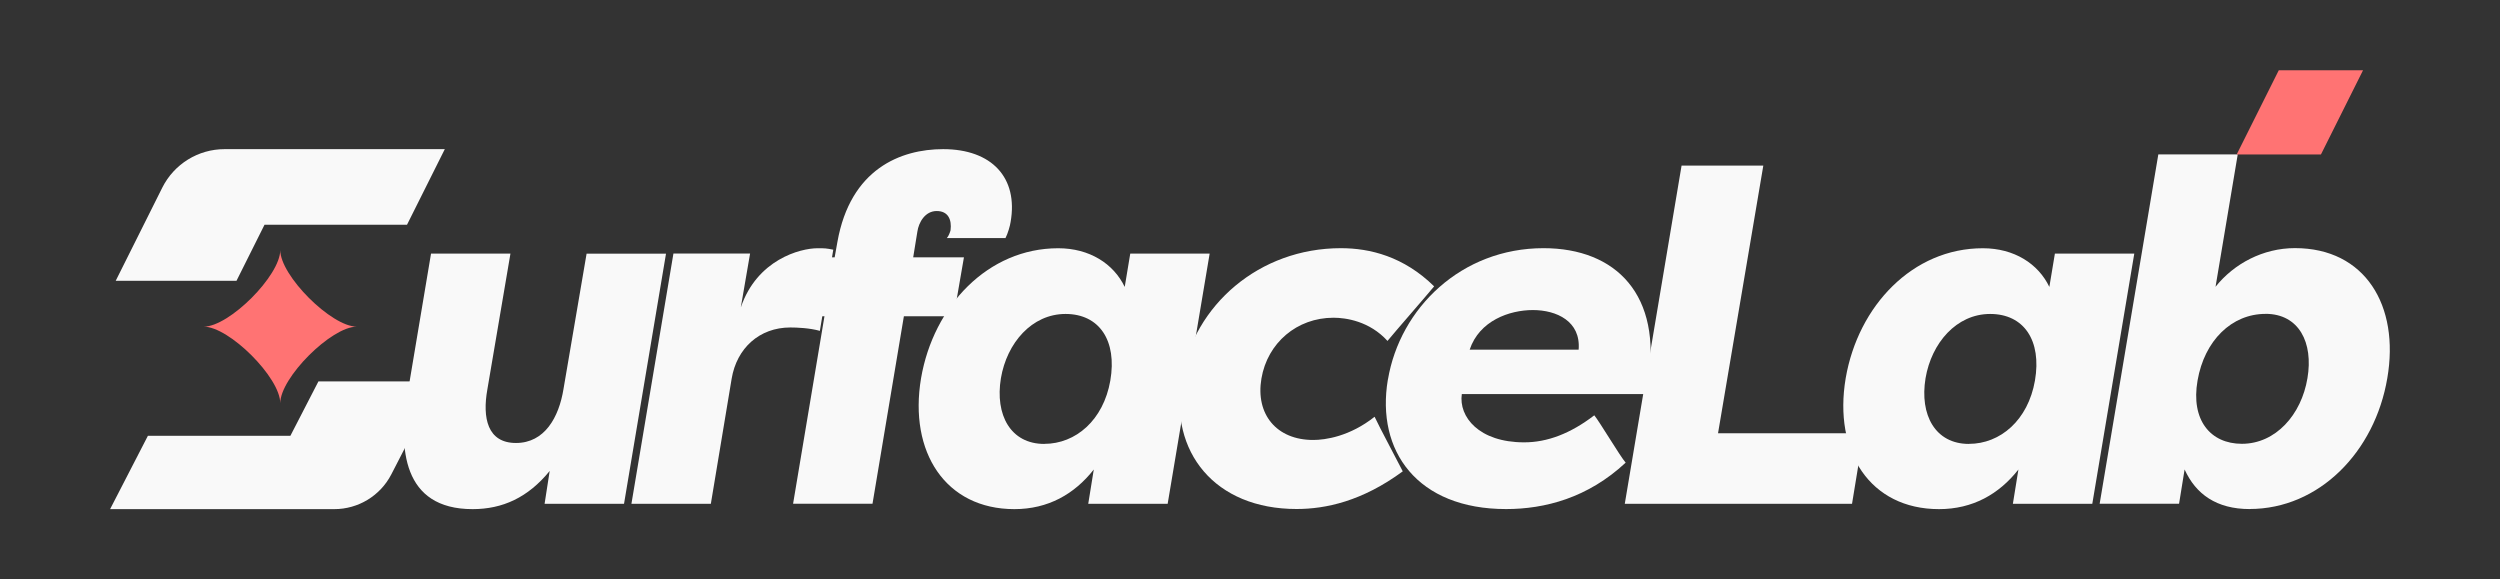 <?xml version="1.0" encoding="UTF-8"?><svg id="Layer_1" xmlns="http://www.w3.org/2000/svg" viewBox="0 0 397.59 92.13"><rect x="0" y="0" width="397.59" height="92.13" fill="#333333" stroke="none"/><defs><style>.cls-1{fill:#ff7373;}.cls-2{fill:#f9f9f9;}</style></defs><path class="cls-2" d="M99.24,80.12h-12.63l.81-5.22c-3.45,4.23-7.49,6.07-12.26,6.07-11.16,0-11.82-9.68-10.36-18.28l3.75-22.36h12.63l-3.67,21.59c-.81,4.53,0,8.53,4.55,8.53s6.83-4.07,7.56-8.6l3.67-21.51h12.63l-6.68,39.8Z"/><path class="cls-2" d="M117.83,48.85c2.57-7.53,9.4-9.37,12.19-9.37,1.18,0,1.32,0,2.5.23l-2.13,12.91c-1.62-.46-3.67-.54-4.7-.54-4.92,0-8.52,3.3-9.33,8.14l-3.31,19.9h-12.63l6.68-39.8h12.19l-1.47,8.53Z"/><path class="cls-2" d="M145.22,40.93h8.08l-1.62,9.37h-7.93l-4.99,29.81h-12.63l4.99-29.81h-4.85l1.62-9.37h4.85l.44-2.46c2.06-11.6,10.06-14.75,16.82-14.75,7.71,0,11.97,4.53,10.72,11.6-.07.54-.44,1.84-.81,2.54h-9.33c.29-.31.51-.92.59-1.23.22-1.69-.37-3.07-2.2-3.07s-2.86,1.77-3.08,3.3l-.66,4.07Z"/><path class="cls-2" d="M192.38,40.32l-6.68,39.8h-12.63l.88-5.45c-3.08,3.92-7.27,6.3-12.63,6.3-10.94,0-16.82-9.07-14.84-20.82,1.98-11.52,10.65-20.67,21.81-20.67,4.99,0,8.81,2.46,10.58,6.15l.88-5.3h12.63ZM166.08,70.59c4.99,0,9.4-3.76,10.5-10.06,1.1-6.38-1.76-10.6-7.12-10.6s-9.33,4.61-10.28,10.22c-.96,5.84,1.54,10.45,6.9,10.45Z"/><path class="cls-2" d="M213.24,39.47c4.63,0,9.99,1.31,14.84,6.07-1.32,1.61-6.1,7.07-7.42,8.68-2.86-3.15-6.61-3.69-8.59-3.69-5.8,0-10.5,3.99-11.46,9.68-.96,5.69,2.42,9.76,8.23,9.76,1.91,0,5.8-.54,9.77-3.69.74,1.61,3.67,7.07,4.48,8.68-6.46,4.76-12.26,5.99-16.89,5.99-13,0-20.27-9.07-18.29-20.74,1.98-11.68,12.34-20.74,25.34-20.74Z"/><path class="cls-2" d="M220.73,60.37c1.91-11.37,11.68-20.9,24.75-20.9,11.53,0,18.95,7.45,16.6,21.51-.07.54-.22,1.15-.29,1.69h-29.31c-.52,3.61,2.72,7.68,9.91,7.68,3.67,0,7.35-1.38,11.16-4.3.88,1.08,4.11,6.53,4.99,7.53-6.02,5.61-12.85,7.38-19.02,7.38-14.1,0-20.71-9.22-18.8-20.59ZM233.73,55.61h17.33c.37-4.53-3.53-6.3-7.27-6.3s-8.52,1.69-10.06,6.3Z"/><path class="cls-2" d="M296.38,68.9l-1.84,11.22h-36.14l9.03-53.78h13l-7.2,42.56h23.14Z"/><path class="cls-2" d="M339.43,40.32l-6.68,39.8h-12.63l.88-5.45c-3.08,3.92-7.27,6.3-12.63,6.3-10.94,0-16.82-9.07-14.84-20.82,1.98-11.52,10.65-20.67,21.81-20.67,4.99,0,8.81,2.46,10.58,6.15l.88-5.3h12.63ZM313.13,70.59c4.99,0,9.4-3.76,10.5-10.06,1.1-6.38-1.76-10.6-7.12-10.6s-9.33,4.61-10.28,10.22c-.96,5.84,1.54,10.45,6.9,10.45Z"/><path class="cls-2" d="M357.79,80.96c-5.29,0-8.59-2.38-10.36-6.3l-.88,5.45h-12.63l9.33-55.55h12.63l-3.53,21.05c2.94-3.69,7.57-6.15,12.63-6.15,11.16,0,16.67,9.14,14.69,20.67-1.98,11.75-10.87,20.82-21.89,20.82ZM360.29,49.92c-5.36,0-9.7,4.23-10.8,10.6-1.1,6.3,2.06,10.06,7.05,10.06,5.36,0,9.47-4.61,10.43-10.45.95-5.61-1.32-10.22-6.68-10.22Z"/><path class="cls-2" d="M42.07,35.74h22.66l6.01-12.02h-35.03c-4.19,0-8.02,2.37-9.9,6.12l-7.41,14.82h19.21l4.46-8.92Z"/><path class="cls-2" d="M46.18,69.31h-22.66l-6.01,11.66h35.66c3.81,0,7.31-2.13,9.06-5.52l7.62-14.79h-19.21l-4.46,8.65Z"/><path class="cls-1" d="M44.57,64.12c0-4.06-8.12-12.17-12.17-12.17,4.06,0,12.17-8.12,12.17-12.17,0,4.06,8.12,12.17,12.17,12.17-4.06,0-12.17,8.12-12.17,12.17Z"/><polygon class="cls-1" points="369.11 24.57 355.71 24.57 362.41 11.17 375.81 11.17 369.11 24.57"/></svg>